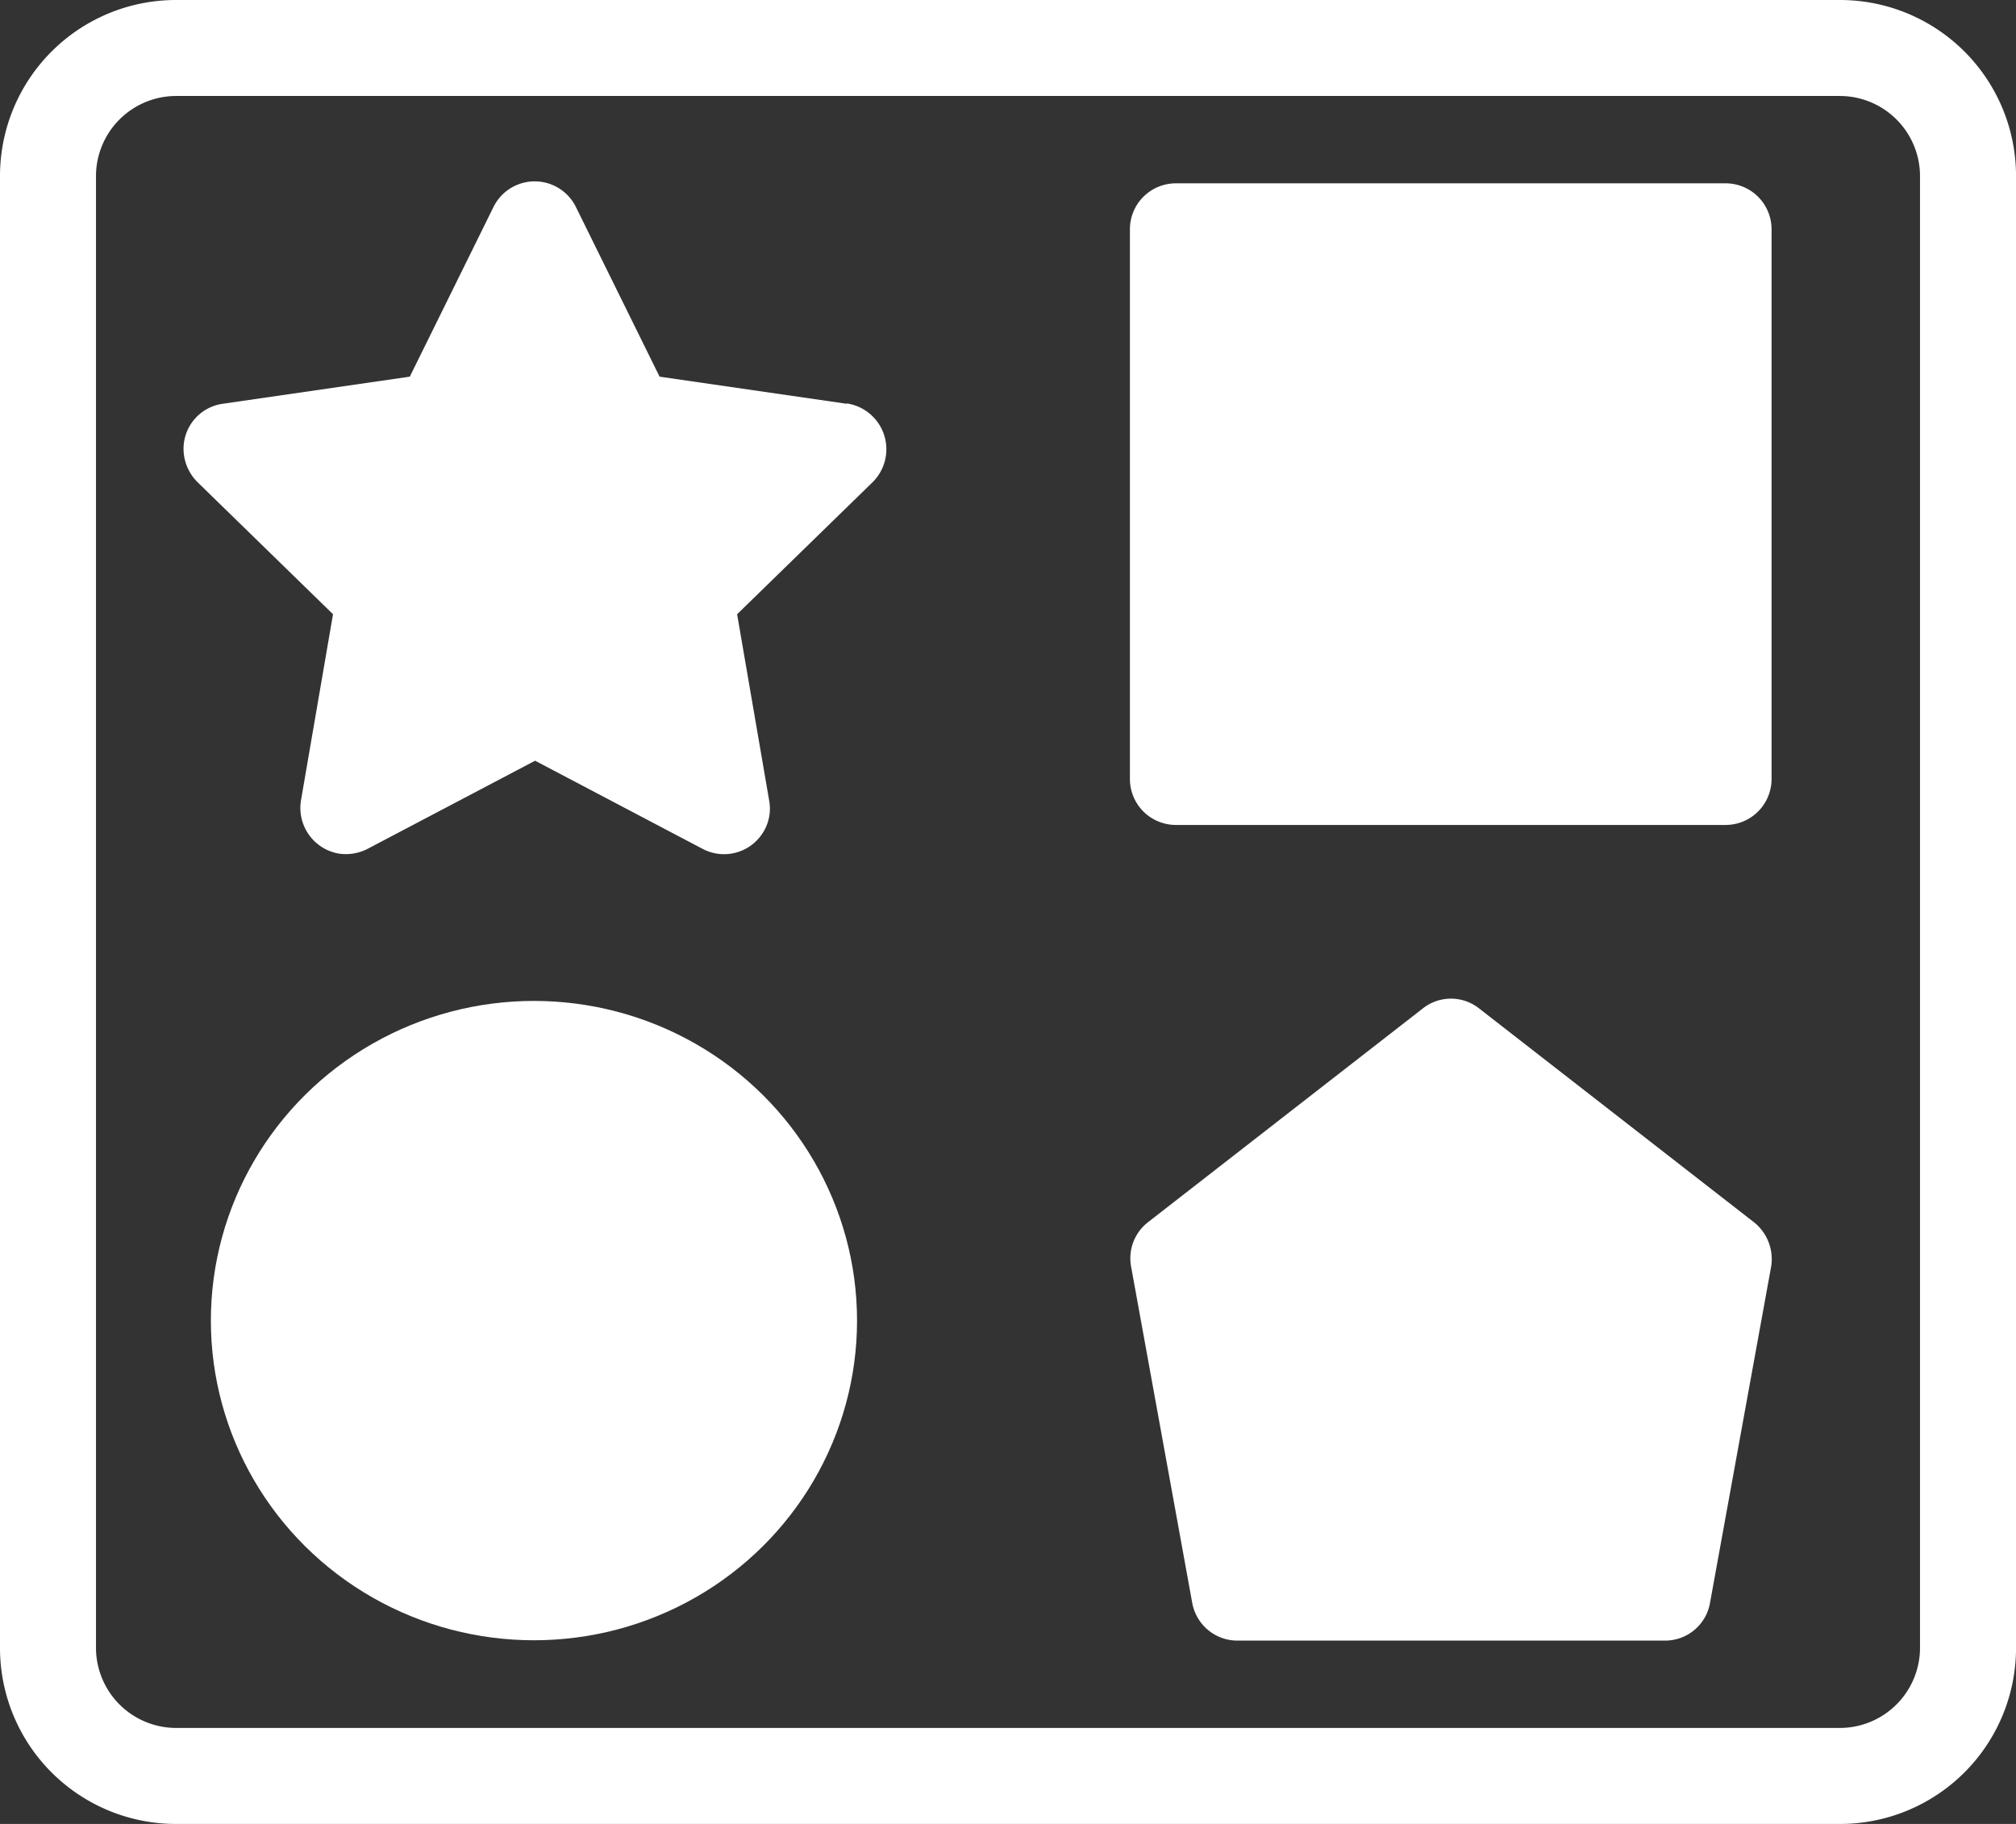 <svg id="_03-game" xmlns="http://www.w3.org/2000/svg" width="73.511" height="66.51" viewBox="0 0 73.511 66.51">
  <rect x="0" y="0" width="73.511" height="66.51" fill="#333333" stroke="none"/>
  <g id="glyph">
    <path id="Path_689" data-name="Path 689" d="M71.094,52H10.418A6.418,6.418,0,0,0,4,58.418v53.675a6.418,6.418,0,0,0,6.418,6.418H71.094a6.418,6.418,0,0,0,6.418-6.418V58.418A6.418,6.418,0,0,0,71.094,52Zm2.917,60.093a2.926,2.926,0,0,1-2.917,2.917H10.418A2.926,2.926,0,0,1,7.5,112.093V58.418A2.926,2.926,0,0,1,10.418,55.5H71.094a2.926,2.926,0,0,1,2.917,2.917Z" transform="translate(-4 -52)" fill="#fff"/>
    <path id="Path_690" data-name="Path 690" d="M76.243,107.6l-6.824-.989-3.05-6.184a1.675,1.675,0,0,0-3.008,0l-3.05,6.184-6.824.989a1.658,1.658,0,0,0-1.407,1.894,1.723,1.723,0,0,0,.487.961l4.944,4.819-1.17,6.8A1.691,1.691,0,0,0,57.707,124a1.732,1.732,0,0,0,1.058-.167l6.114-3.217,6.114,3.217a1.674,1.674,0,0,0,2.256-.7,1.637,1.637,0,0,0,.167-1.058l-1.17-6.8,4.944-4.819a1.689,1.689,0,0,0-.947-2.869Z" transform="translate(-45.368 -92.876)" fill="#fff"/>
    <path id="Path_691" data-name="Path 691" d="M277.671,100h20.055a1.676,1.676,0,0,1,1.671,1.671v20.055a1.676,1.676,0,0,1-1.671,1.671H277.671A1.676,1.676,0,0,1,276,121.726V101.671A1.676,1.676,0,0,1,277.671,100Z" transform="translate(-234.799 -93.315)" fill="#fff"/>
    <ellipse id="Ellipse_1" data-name="Ellipse 1" cx="11.781" cy="11.657" rx="11.781" ry="11.657" transform="translate(7.689 36.499)" fill="#fff"/>
    <path id="Path_692" data-name="Path 692" d="M298.847,300.1l-10.027-7.8a1.653,1.653,0,0,0-2.047,0l-10.027,7.8a1.666,1.666,0,0,0-.613,1.616l2.228,12.256A1.673,1.673,0,0,0,280,315.354h15.6a1.66,1.66,0,0,0,1.643-1.379l2.228-12.256A1.716,1.716,0,0,0,298.847,300.1Z" transform="translate(-234.889 -255.529)" fill="#fff"/>
  </g>
</svg>
